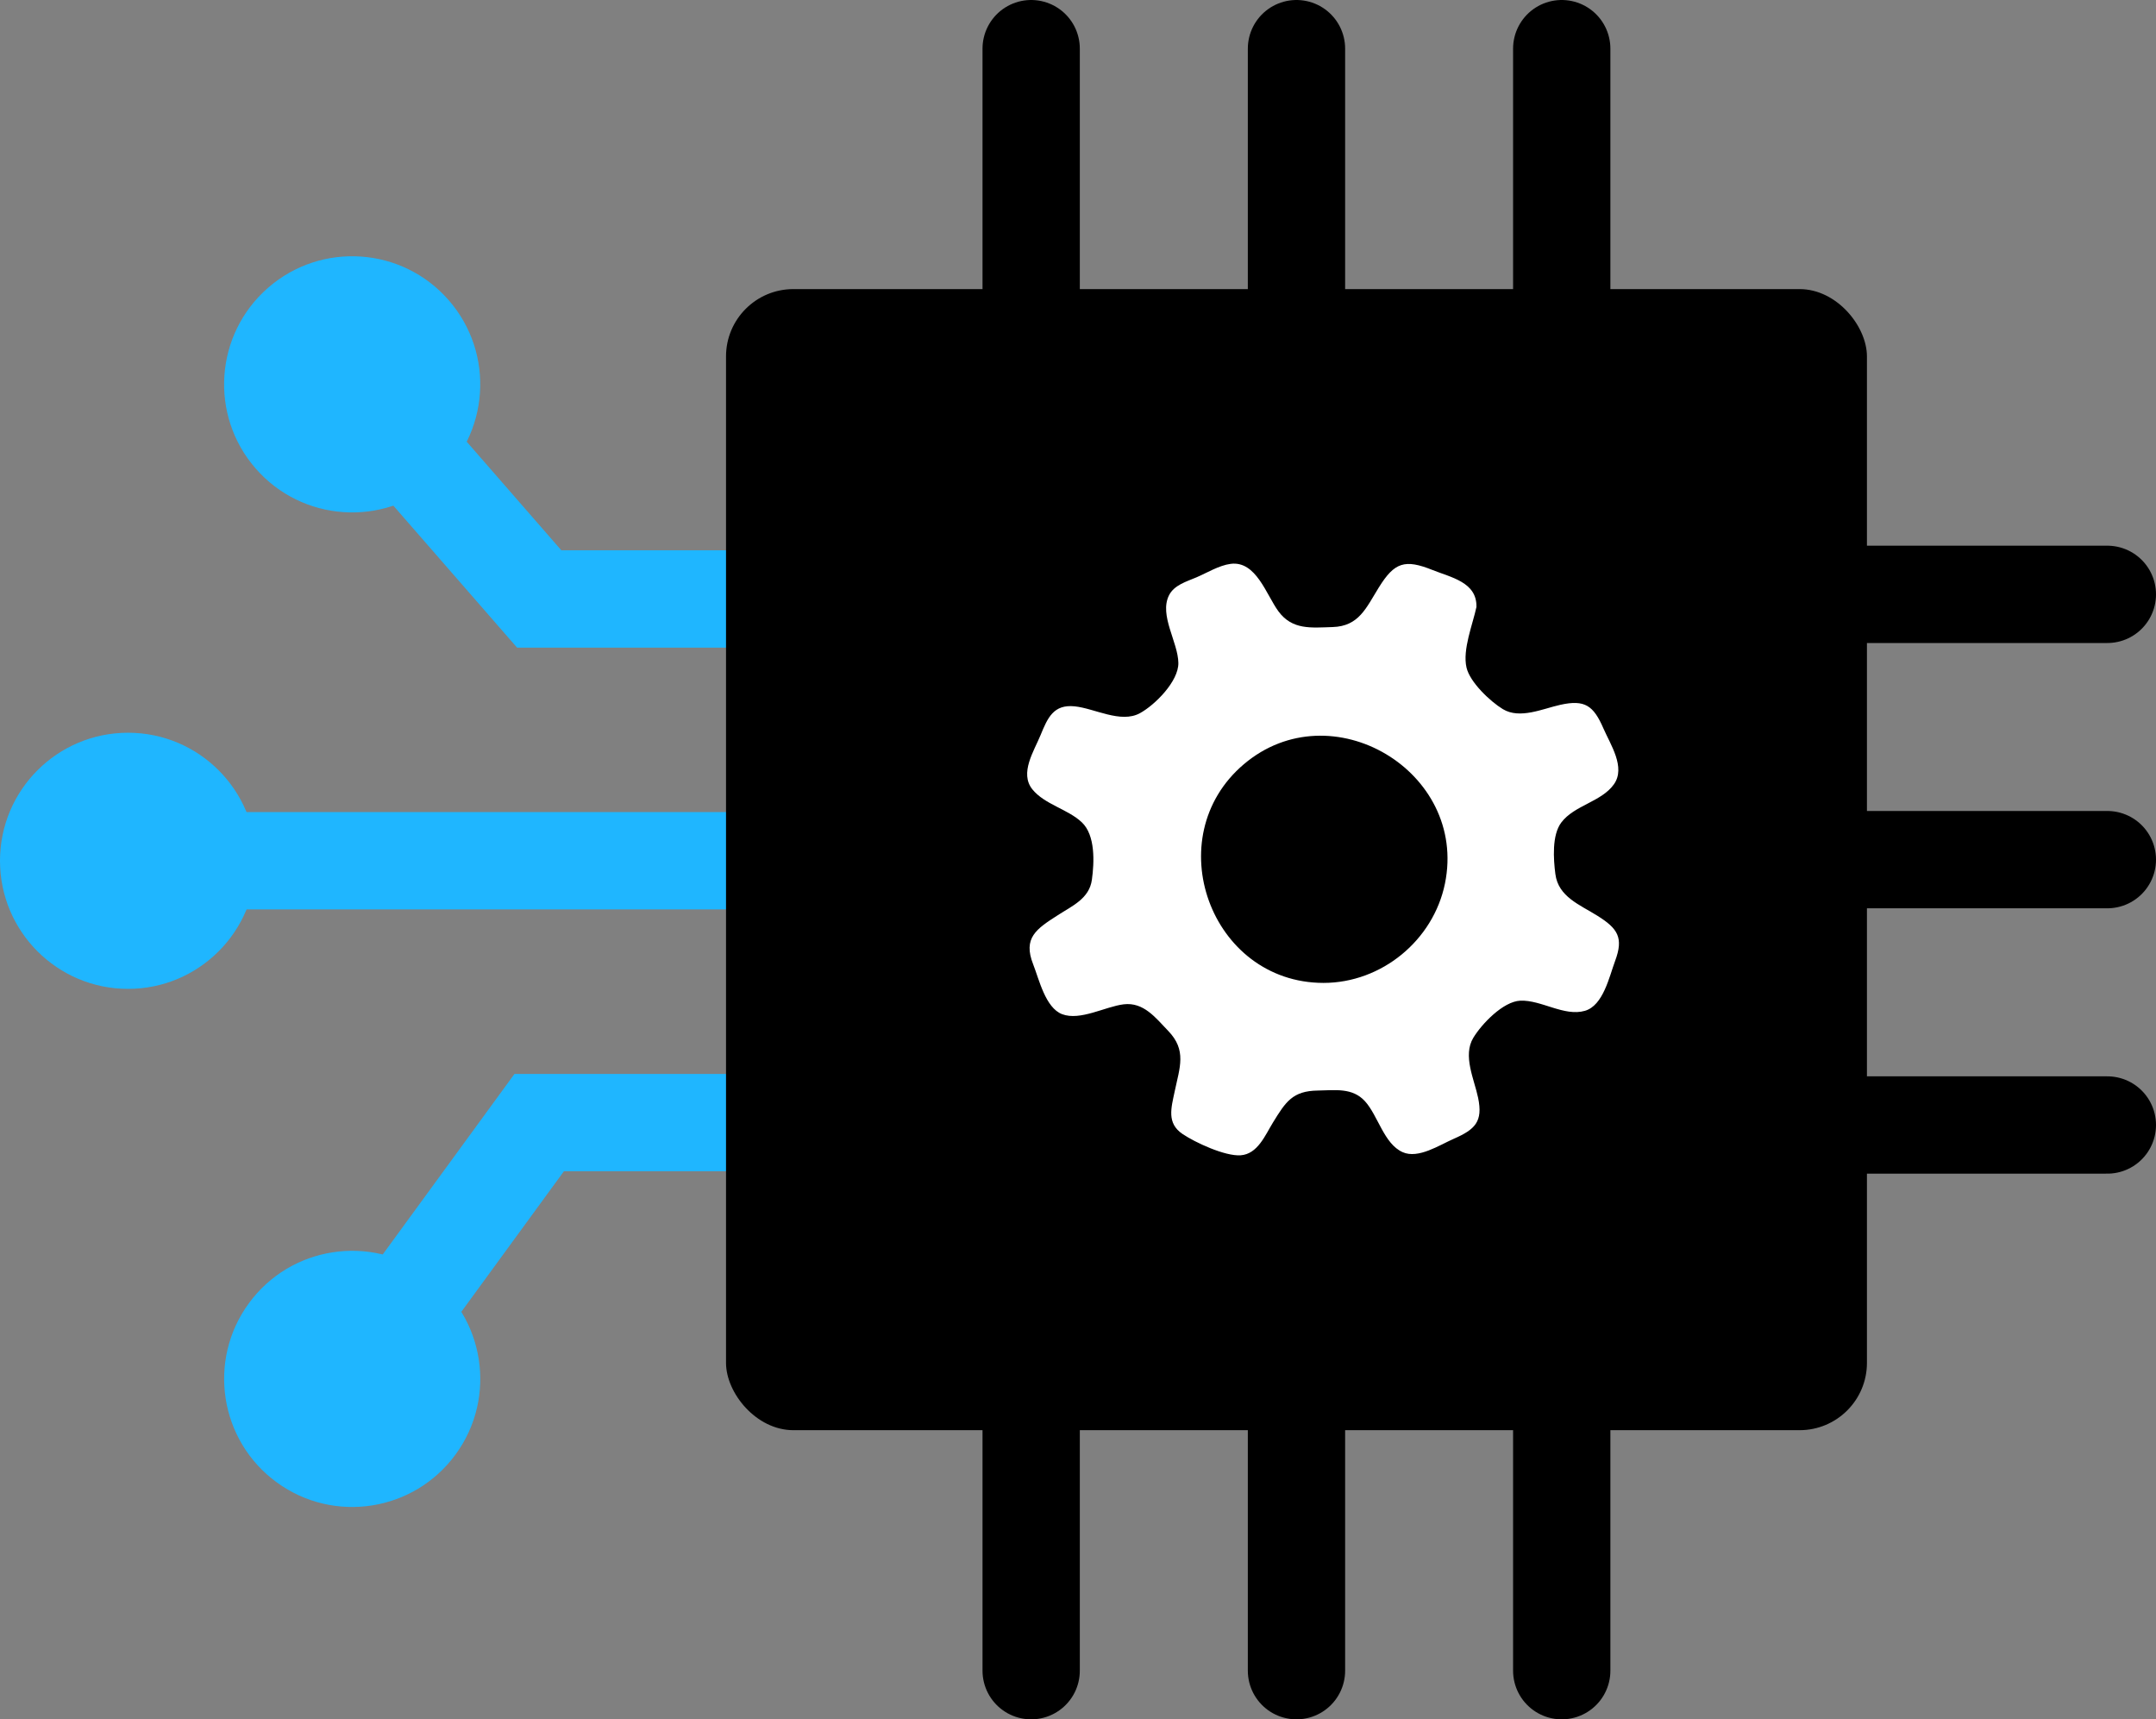 <?xml version="1.0" encoding="UTF-8"?>
<svg xmlns="http://www.w3.org/2000/svg" width="332.36" height="265.01" viewBox="0 0 332.36 265.01">
  <rect x="0" y="0" width="332.36" height="265.01" fill="#808080" stroke="none"/>
  <g style="isolation: isolate;">
    <g id="uuid-7df52a70-0485-4502-964d-e5739284dc90" data-name="Layer 2">
      <g id="uuid-af63b4b6-9de5-48da-8950-7ce412bae4e1" data-name="Icons">
        <g>
          <g>
            <line x1="120.12" y1="132.67" x2="19.74" y2="132.67" style="fill: none; stroke: #1fb6ff; stroke-miterlimit: 10; stroke-width: 15px;"/>
            <path d="M19.74,112.94c-10.9,0-19.74,8.84-19.74,19.74s8.84,19.74,19.74,19.74,19.74-8.84,19.74-19.74-8.84-19.74-19.74-19.74Z" style="fill: #1fb6ff; stroke-width: 0px;"/>
          </g>
          <g>
            <polyline points="134.31 173.03 83.12 173.03 54.29 212.53" style="fill: none; stroke: #1fb6ff; stroke-miterlimit: 10; stroke-width: 15px;"/>
            <path d="M38.35,200.9c-6.43,8.8-4.5,21.16,4.31,27.58,8.8,6.43,21.15,4.5,27.58-4.31,6.43-8.8,4.5-21.15-4.31-27.58-8.8-6.43-21.16-4.5-27.58,4.31Z" style="fill: #1fb6ff; stroke-width: 0px;"/>
          </g>
          <g>
            <polyline points="134.31 92.32 83.12 92.32 54.29 59.24" style="fill: none; stroke: #1fb6ff; stroke-miterlimit: 10; stroke-width: 15px;"/>
            <path d="M69.17,46.27c-7.16-8.22-19.63-9.08-27.85-1.91s-9.08,19.63-1.91,27.85c7.16,8.22,19.63,9.08,27.85,1.91,8.22-7.16,9.08-19.63,1.91-27.85Z" style="fill: #1fb6ff; stroke-width: 0px;"/>
          </g>
          <rect x="111.92" y="44.56" width="175.88" height="175.88" rx="10.38" ry="10.38" style="mix-blend-mode: multiply; stroke-width: 0px;"/>
          <line x1="158.96" y1="44.56" x2="158.96" y2="7.5" style="fill: none; stroke: #000; stroke-linecap: round; stroke-linejoin: round; stroke-width: 15px;"/>
          <line x1="199.86" y1="44.56" x2="199.86" y2="7.5" style="fill: none; stroke: #000; stroke-linecap: round; stroke-linejoin: round; stroke-width: 15px;"/>
          <line x1="240.75" y1="44.56" x2="240.75" y2="7.5" style="fill: none; stroke: #000; stroke-linecap: round; stroke-linejoin: round; stroke-width: 15px;"/>
          <line x1="287.8" y1="91.61" x2="324.86" y2="91.61" style="fill: none; stroke: #000; stroke-linecap: round; stroke-linejoin: round; stroke-width: 15px;"/>
          <line x1="287.8" y1="132.5" x2="324.86" y2="132.5" style="fill: none; stroke: #000; stroke-linecap: round; stroke-linejoin: round; stroke-width: 15px;"/>
          <line x1="287.8" y1="173.4" x2="324.86" y2="173.4" style="fill: none; stroke: #000; stroke-linecap: round; stroke-linejoin: round; stroke-width: 15px;"/>
          <line x1="240.75" y1="220.44" x2="240.75" y2="257.51" style="fill: none; stroke: #000; stroke-linecap: round; stroke-linejoin: round; stroke-width: 15px;"/>
          <line x1="199.86" y1="220.44" x2="199.86" y2="257.51" style="fill: none; stroke: #000; stroke-linecap: round; stroke-linejoin: round; stroke-width: 15px;"/>
          <line x1="158.96" y1="220.44" x2="158.96" y2="257.51" style="fill: none; stroke: #000; stroke-linecap: round; stroke-linejoin: round; stroke-width: 15px;"/>
          <path d="M227.61,93.52c-.58,2.74-2.18,6.6-1.54,9.37.52,2.27,3.67,5.24,5.6,6.41,2.62,1.59,6.14-.06,8.85-.66,3.81-.85,5.13.13,6.65,3.62,1.09,2.51,3.47,6.01,1.63,8.62-1.91,2.71-6.13,3.24-8.12,5.9-1.46,1.94-1.21,5.65-.91,7.94.45,3.51,3.75,4.72,6.48,6.43,3.13,1.96,4.07,3.37,2.73,6.96-.9,2.41-1.82,6.87-4.65,7.69-3.19.93-6.74-1.7-9.97-1.56-2.64.12-5.94,3.57-7.24,5.72-1.66,2.75.14,6.38.74,9.25.76,3.67-.45,4.87-3.76,6.32-2.16.94-5.46,3.14-7.87,2.06-2.89-1.28-3.8-5.65-5.82-7.86-1.94-2.12-4.61-1.68-7.25-1.64-3.92.05-4.97,1.76-6.92,4.92-1.21,1.96-2.35,4.87-4.99,5.06-2.4.17-6.99-1.96-8.95-3.28-2.48-1.67-1.75-4.02-1.22-6.55.79-3.74,1.88-6.36-.99-9.34-1.95-2.03-3.79-4.47-6.87-4.1-2.82.34-6.7,2.58-9.49,1.52-2.58-.99-3.55-5.37-4.46-7.68-1.62-4.09.51-5.47,3.8-7.58,2.23-1.44,4.85-2.55,5.25-5.46.37-2.68.56-6.87-1.56-8.86-2.17-2.04-5.72-2.74-7.61-5.07-2.02-2.5.25-5.9,1.26-8.37,1.1-2.68,2-4.76,5.25-4.43,3.07.31,7.1,2.67,10.06,1.06,2.33-1.27,5.97-4.92,5.93-7.74-.04-3.21-2.98-7.33-1.45-10.42.8-1.6,2.69-2.12,4.21-2.77,1.65-.7,3.51-1.86,5.3-2.09,3.93-.51,5.49,4.77,7.37,7.32,2.14,2.9,5.05,2.52,8.36,2.42,4.05-.13,5.15-2.94,7.11-6.1,2.42-3.9,4.02-4.4,8.29-2.69,2.83,1.14,6.83,1.87,6.76,5.65ZM204.02,151.5c8.96,0,16.94-6.56,18.73-15.32,3.53-17.29-17.52-29.81-31-18.39-13.27,11.25-5.19,33.69,12.27,33.71Z" style="fill: #fff; stroke-width: 0px;"/>
        </g>
      </g>
    </g>
  </g>
</svg>